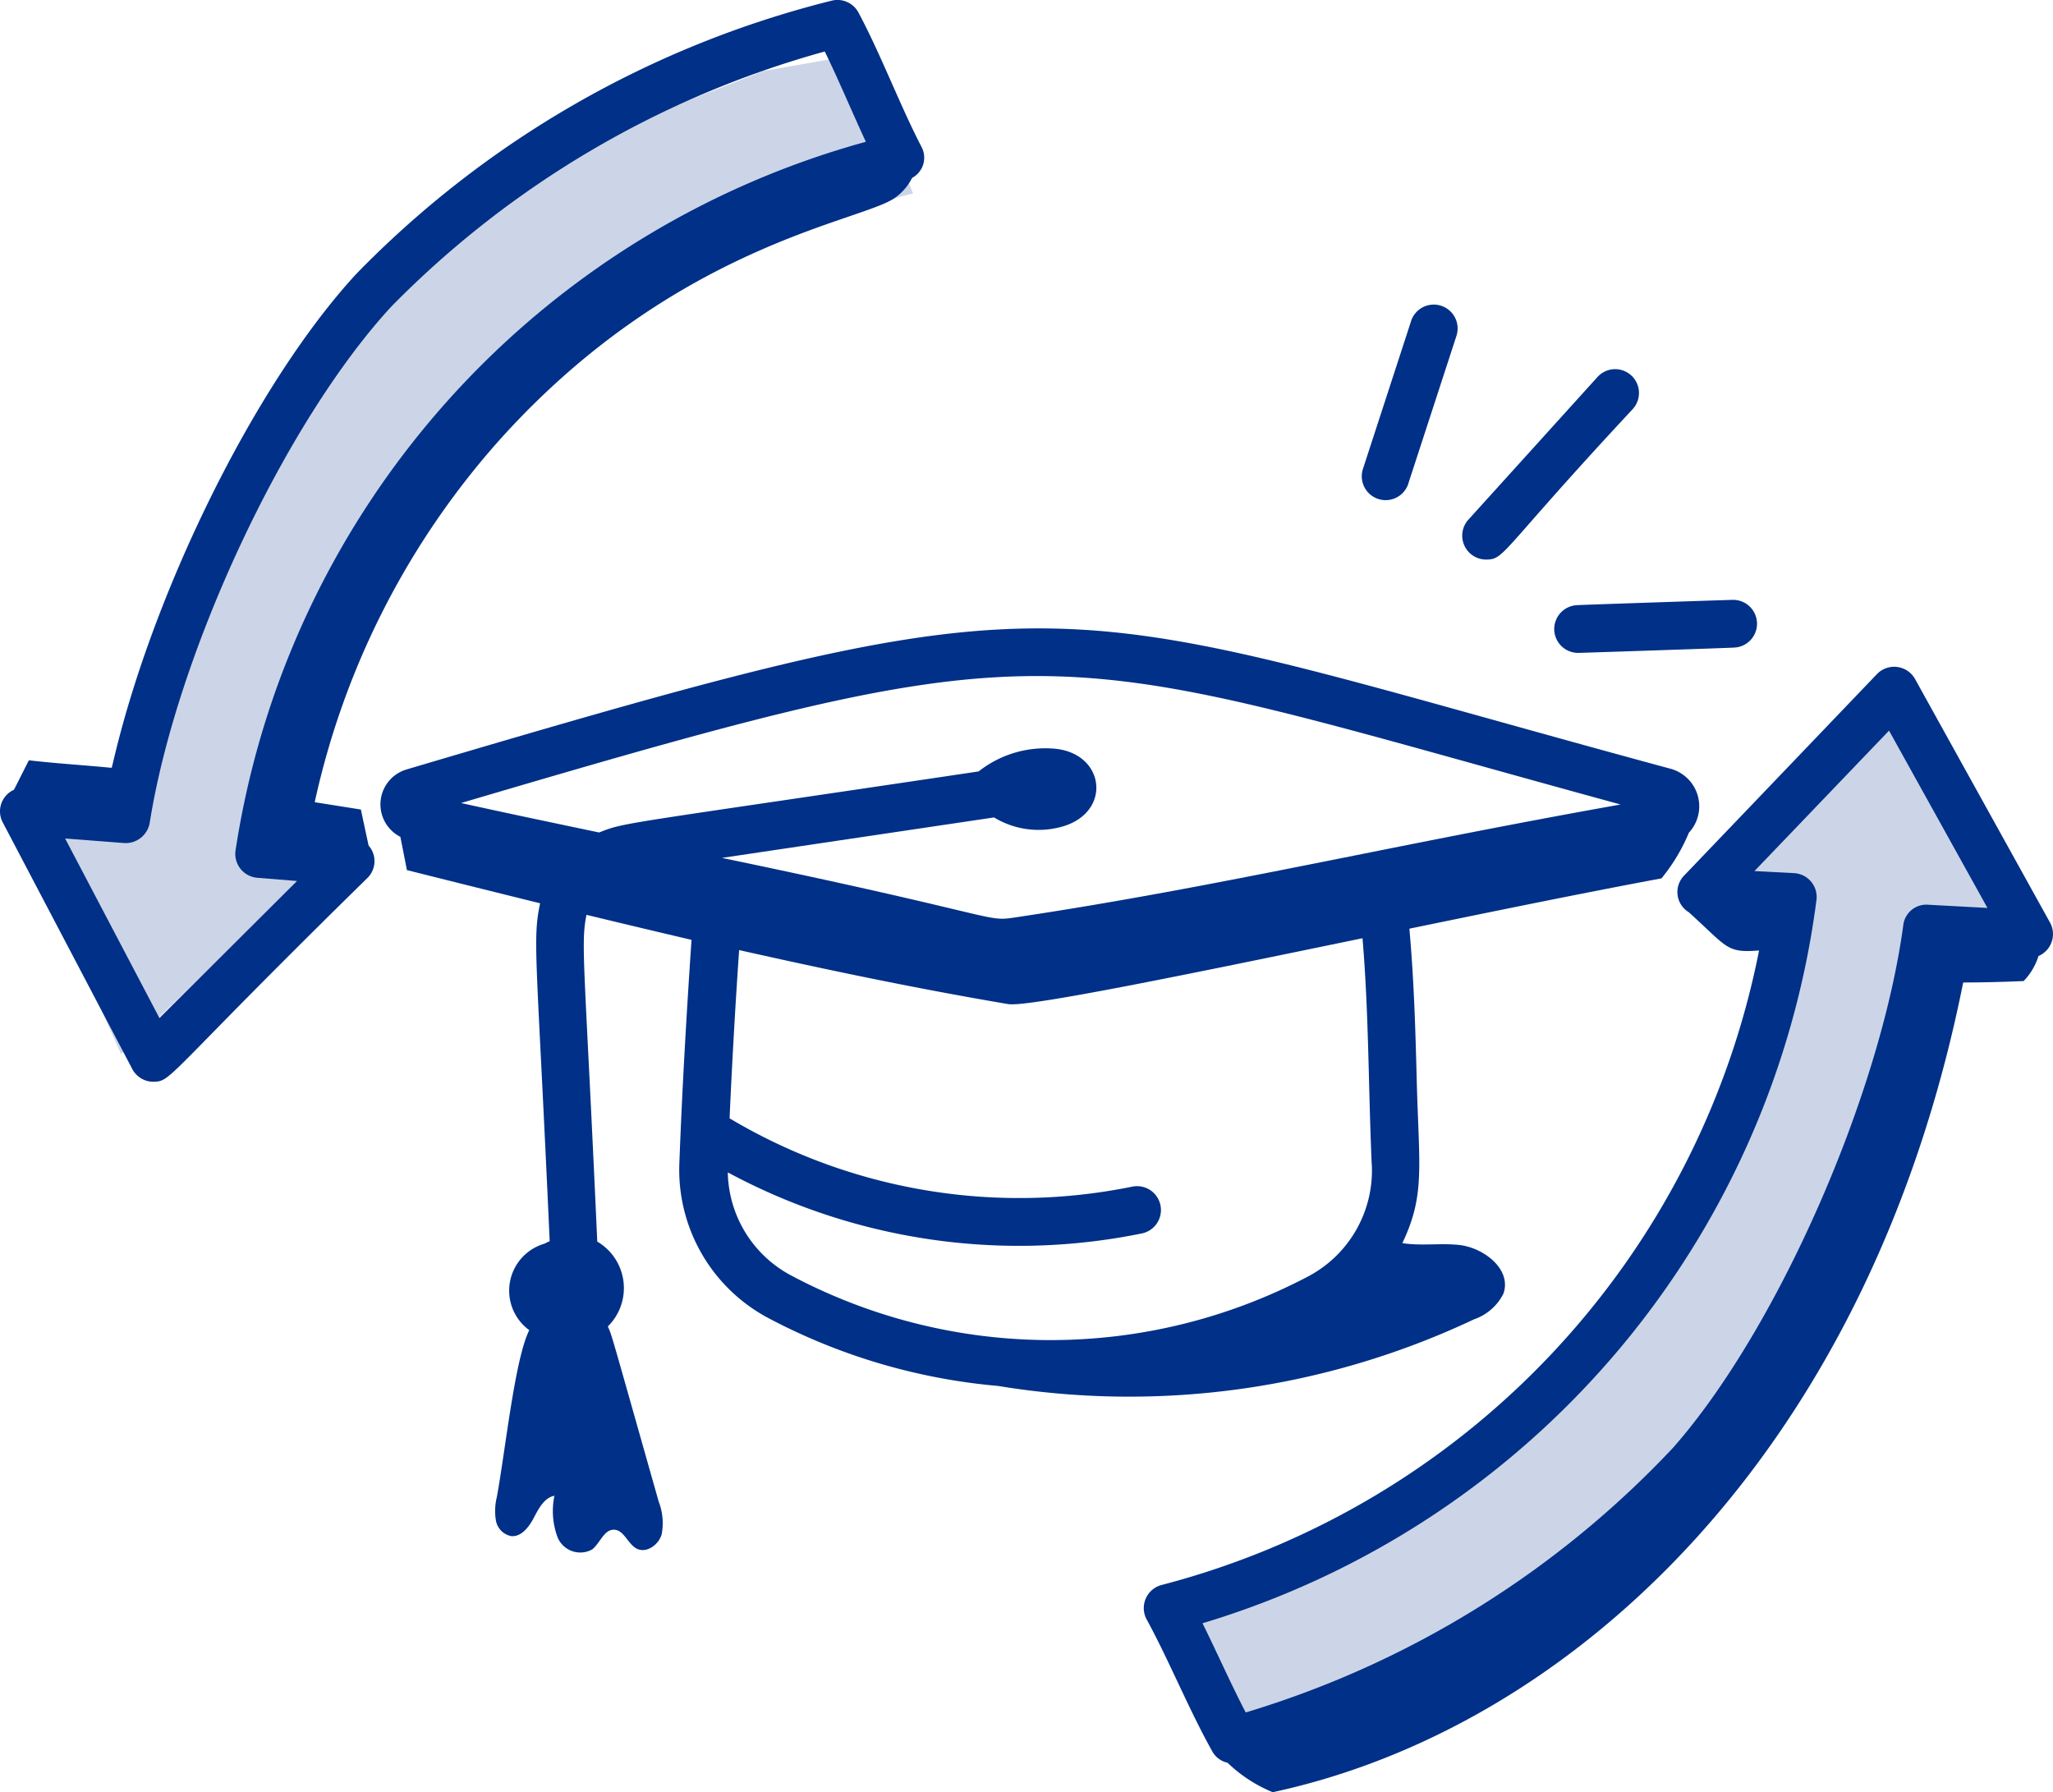 <svg id="Group_1987" data-name="Group 1987" xmlns="http://www.w3.org/2000/svg" xmlns:xlink="http://www.w3.org/1999/xlink" width="125.423" height="109.481" viewBox="0 0 125.423 109.481">
  <defs>
    <clipPath id="clip-path">
      <rect id="Rectangle_1099" data-name="Rectangle 1099" width="125.423" height="109.481" fill="none"/>
    </clipPath>
  </defs>
  <g id="Group_1987-2" data-name="Group 1987" clip-path="url(#clip-path)">
    <path id="Path_30890" data-name="Path 30890" d="M101.439,52.6,112.255,40.56l7.4,13.85h-4.4L107.722,77.1,95.474,94.578,77.3,103.2l-5.559,1.382-4.081-8.2A56.967,56.967,0,0,0,77.3,92.148a92.086,92.086,0,0,1,8.8-4.742l9.382-10.3,5.968-8.71,2.46-9.886,1.655-5.9Z" transform="translate(3.573 2.142)" fill="#ccd5e7"/>
    <path id="Path_30891" data-name="Path 30891" d="M18.976,52.962,7.347,64.217.927,49.885l4.386.306,9.1-22.107L27.855,11.5,46.59,4.169l5.641-.991,3.5,8.469a56.846,56.846,0,0,0-9.919,3.547A92.186,92.186,0,0,1,36.7,19.31L26.628,28.934l-6.561,8.272L16.923,46.9,14.86,52.671Z" transform="translate(0.049 0.168)" fill="#ccd5e7"/>
    <path id="Path_30892" data-name="Path 30892" d="M23.666,45.08a2.224,2.224,0,0,0-.372,4.115l.4,2.031q4.082,1.026,8.139,2.028c-.491,2.251-.195,3.3.583,20.641a2.992,2.992,0,0,0-.31.15,2.987,2.987,0,0,0-.937,5.286c-.877,1.734-1.458,7.33-1.977,10.17a3.6,3.6,0,0,0-.065,1.438,1.181,1.181,0,0,0,.935.972c.623.06,1.092-.56,1.388-1.125s.639-1.224,1.256-1.339a4.582,4.582,0,0,0,.2,2.558,1.5,1.5,0,0,0,1.96.791,1.469,1.469,0,0,0,.153-.076c.48-.388.715-1.211,1.325-1.2s.836.861,1.374,1.149c.583.315,1.339-.2,1.536-.855a3.628,3.628,0,0,0-.175-2c-2.935-10.347-2.85-10.143-3.111-10.71a3.291,3.291,0,0,0-.646-5.183c-.755-16.88-1.031-18.179-.656-19.962q3.207.777,6.415,1.528c-.306,4.518-.57,9.061-.74,13.57a10.258,10.258,0,0,0,5.368,9.5A36.851,36.851,0,0,0,59.81,82.738a49.336,49.336,0,0,0,29.078-4.07A3.148,3.148,0,0,0,90.682,77.1c.519-1.476-1.192-2.815-2.722-2.976-1.139-.12-2.332.071-3.452-.111,1.4-2.943,1.019-4.63.879-9.9-.08-3.121-.165-6.114-.45-9.308,5.558-1.147,11.08-2.272,15.4-3.073a11.081,11.081,0,0,0,1.675-2.789,2.376,2.376,0,0,0-1.092-3.9C61.96,34.5,65.4,32.723,23.666,45.08M82.636,69.13a7.314,7.314,0,0,1-3.827,6.888,33.784,33.784,0,0,1-31.722-.071,7.28,7.28,0,0,1-3.79-6.255A37.518,37.518,0,0,0,68.6,73.42a1.458,1.458,0,0,0-.6-2.855,34.585,34.585,0,0,1-24.594-4.175q.229-5.14.583-10.278c5.443,1.224,10.909,2.364,16.435,3.3,1.191.206,11.115-1.847,21.65-4.024.385,4.591.35,8.825.558,13.737M97.829,47.221c-13.971,2.485-24.617,5.032-36.57,6.835-2.508.377.033.239-18.321-3.575l16.624-2.472a5.253,5.253,0,0,0,4.329.51c2.915-.962,2.4-4.545-.778-4.72a6.575,6.575,0,0,0-4.492,1.4c-22.043,3.285-21.588,3.091-23.184,3.73-2.774-.583-5.579-1.167-8.434-1.8,37.435-11.052,35.224-9.633,70.828.087Z" transform="translate(1.166 1.926)" fill="#003087"/>
    <path id="Path_30893" data-name="Path 30893" d="M113.492,39.44a1.461,1.461,0,0,0-2.333-.3L99.378,51.448a1.441,1.441,0,0,0,.295,2.239c2.423,2.2,2.294,2.481,4.288,2.333A50.056,50.056,0,0,1,67.473,94.777a1.46,1.46,0,0,0-1.057,1.774,1.44,1.44,0,0,0,.136.343c1.36,2.485,2.6,5.559,4.033,8.1a1.4,1.4,0,0,0,.905.645,8.73,8.73,0,0,0,2.76,1.8c18.3-3.94,36.451-20.779,42.181-49.464,1.235,0,2.475-.037,3.693-.087a3.842,3.842,0,0,0,.906-1.528,1.461,1.461,0,0,0,.769-1.917c-.02-.045-.041-.089-.065-.133ZM69.95,97.121a53.272,53.272,0,0,0,37.516-44.174,1.456,1.456,0,0,0-1.248-1.64,1.022,1.022,0,0,0-.113-.012l-2.426-.126,8.222-8.58,6.012,10.831-3.621-.195a1.419,1.419,0,0,0-1.522,1.259c-1.412,10.4-7.713,24.7-14.052,31.9A59.241,59.241,0,0,1,72.6,102.567c-.916-1.755-1.754-3.664-2.64-5.446Z" transform="translate(3.505 2.043)" fill="#003087"/>
    <path id="Path_30894" data-name="Path 30894" d="M9.369,66.079c1.141,0,.68-.291,13.083-12.451a1.44,1.44,0,0,0,.066-1.976l-.472-2.2-2.819-.447A48.922,48.922,0,0,1,30.586,26.8C41.249,14.976,52.553,13.554,54.653,12.1A3.289,3.289,0,0,0,55.72,10.87,1.4,1.4,0,0,0,56.3,8.979l-.005-.011c-1.3-2.5-2.474-5.626-3.848-8.2a1.456,1.456,0,0,0-1.61-.734,61.179,61.179,0,0,0-29.072,16.7C15.525,23.5,9.192,36.453,6.831,46.907c-1.681-.167-3.4-.267-5.068-.462l-.909,1.8a1.444,1.444,0,0,0-.729,1.906c.014.031.029.06.044.089L8.079,65.3a1.458,1.458,0,0,0,1.29.782M7.589,51.5a1.491,1.491,0,0,0,1.556-1.228c1.641-10.357,8.264-24.512,14.772-31.555A59.173,59.173,0,0,1,50.388,3.146c.832,1.7,1.676,3.724,2.51,5.516A53.211,53.211,0,0,0,14.392,51.939a1.461,1.461,0,0,0,1.217,1.669,1.016,1.016,0,0,0,.114.014l2.424.195L9.741,62.191,3.978,51.221Z" transform="translate(0 0)" fill="#003087"/>
    <path id="Path_30895" data-name="Path 30895" d="M81.857,28.631,84.8,19.6a1.458,1.458,0,1,0-2.762-.936.3.3,0,0,0-.009.033l-2.945,9.043a1.458,1.458,0,0,0,2.773.9Z" transform="translate(4.173 0.933)" fill="#003087"/>
    <path id="Path_30896" data-name="Path 30896" d="M93.09,21.923l-7.865,8.691a1.459,1.459,0,0,0,1.08,2.435c1.167,0,.822-.456,8.942-9.171a1.456,1.456,0,1,0-2.157-1.955" transform="translate(4.481 1.133)" fill="#003087"/>
    <path id="Path_30897" data-name="Path 30897" d="M90.19,36.636a1.461,1.461,0,0,0,1.458,1.41c.194,0,9.719-.319,9.525-.325a1.458,1.458,0,0,0-.048-2.915c-.195,0-9.72.319-9.525.324a1.46,1.46,0,0,0-1.41,1.507" transform="translate(4.763 1.838)" fill="#003087"/>
  </g>
</svg>
